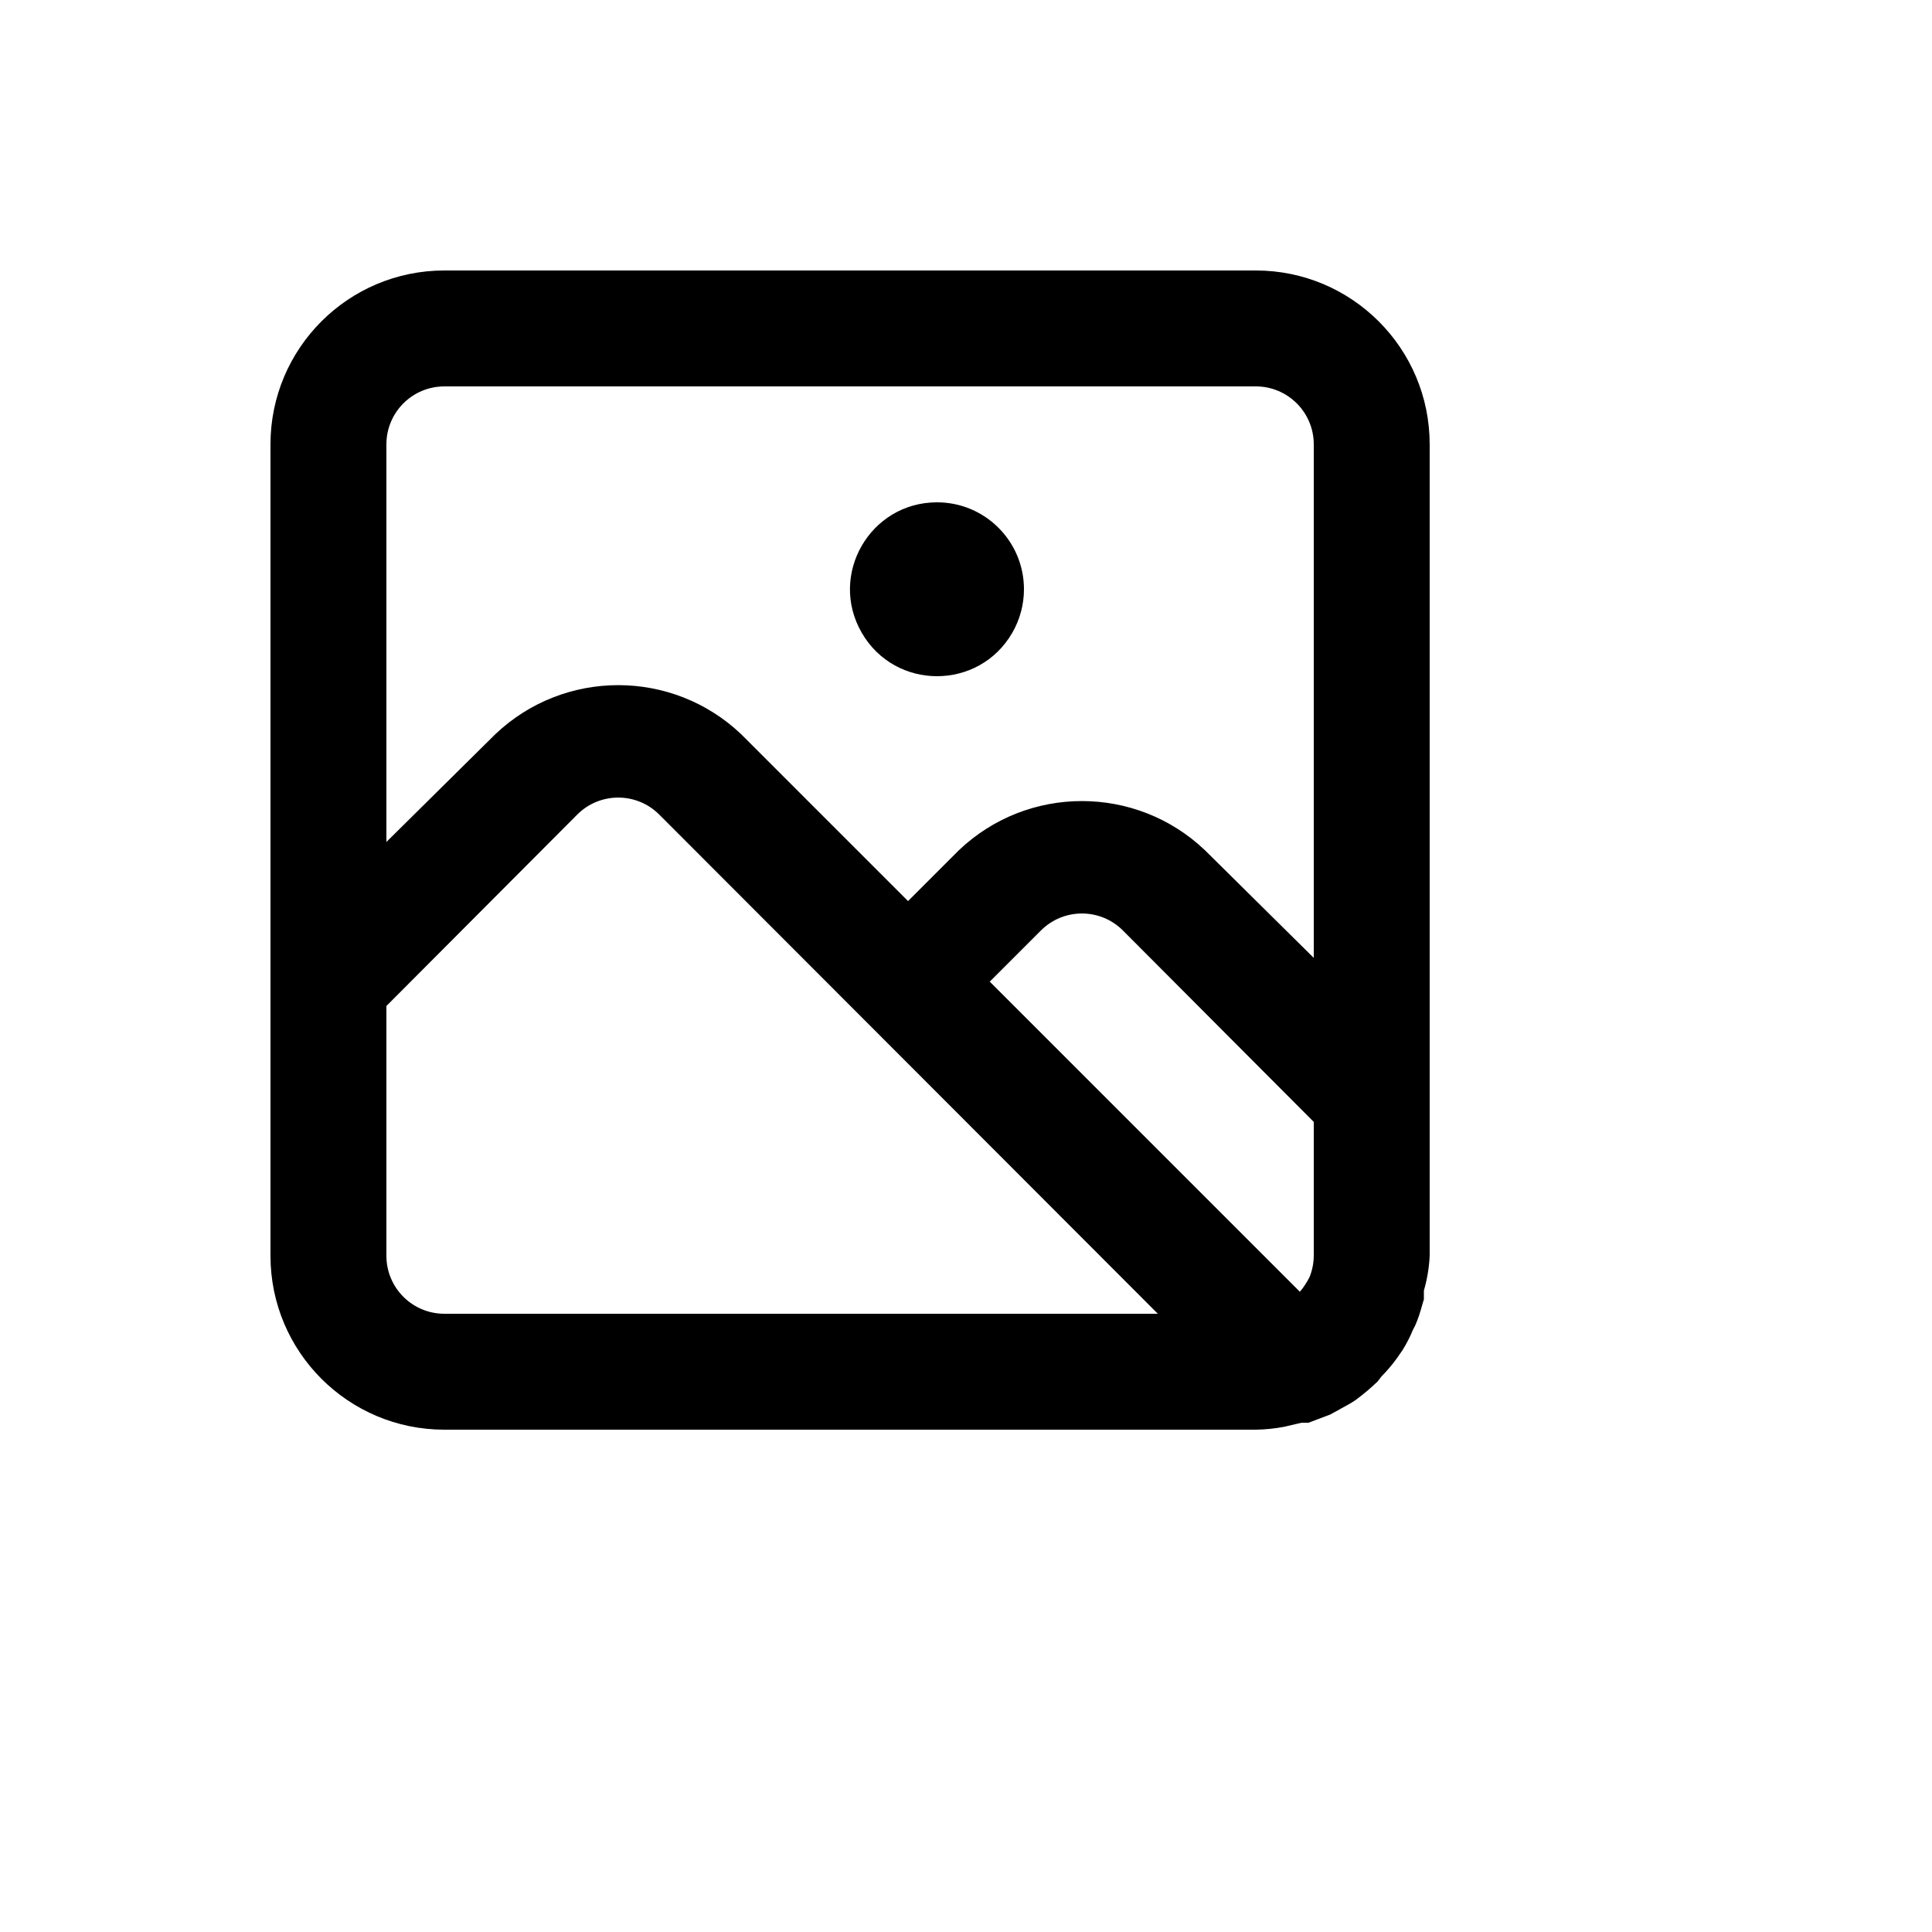 <svg xmlns="http://www.w3.org/2000/svg" version="1.1" xmlns:xlink="http://www.w3.org/1999/xlink" width="100%" height="100%" id="svgWorkerArea" viewBox="-25 -25 625 625" xmlns:idraw="https://idraw.muisca.co" style="background: white;"><defs id="defsdoc"><pattern id="patternBool" x="0" y="0" width="10" height="10" patternUnits="userSpaceOnUse" patternTransform="rotate(35)"><circle cx="5" cy="5" r="4" style="stroke: none;fill: #ff000070;"></circle></pattern></defs><g id="fileImp-272200023" class="cosito"><path id="pathImp-88793040" class="grouped" d="M381.25 62.5C381.25 62.5 118.75 62.5 118.75 62.5 87.683 62.5 62.5 87.683 62.5 118.75 62.5 118.75 62.5 381.25 62.5 381.25 62.5 412.317 87.683 437.5 118.75 437.5 118.75 437.5 381.25 437.5 381.25 437.5 384.334 437.457 387.408 437.144 390.438 436.562 390.438 436.562 396.062 435.25 396.062 435.25 396.062 435.25 397.375 435.25 397.375 435.25 397.375 435.25 397.375 435.25 397.375 435.25 397.375 435.25 398.312 435.25 398.312 435.25 398.312 435.25 405.25 432.625 405.25 432.625 405.25 432.625 407.688 431.312 407.688 431.312 409.562 430.188 411.625 429.25 413.5 427.938 416.003 426.096 418.384 424.092 420.625 421.938 420.625 421.938 421.938 420.25 421.938 420.25 423.779 418.384 425.47 416.378 427 414.25 427 414.25 428.688 411.812 428.688 411.812 429.996 409.726 431.127 407.53 432.062 405.25 432.576 404.35 433.017 403.409 433.375 402.438 434.312 400.188 434.875 397.75 435.625 395.312 435.625 395.312 435.625 392.5 435.625 392.5 436.688 388.836 437.318 385.06 437.5 381.25 437.5 381.25 437.5 118.75 437.5 118.75 437.5 87.683 412.317 62.5 381.25 62.5 381.25 62.5 381.25 62.5 381.25 62.5M118.75 400C108.394 400 100 391.606 100 381.25 100 381.25 100 300.438 100 300.438 100 300.438 161.688 238.562 161.688 238.562 161.688 238.562 161.688 238.562 161.688 238.562 169.023 231.167 180.977 231.167 188.312 238.562 188.312 238.562 349.562 400 349.562 400 349.562 400 118.75 400 118.75 400M400 381.25C399.983 383.562 399.537 385.849 398.688 388 398.258 388.913 397.757 389.793 397.188 390.625 396.685 391.418 396.121 392.172 395.5 392.875 395.5 392.875 295.188 292.562 295.188 292.562 295.188 292.562 311.688 276.062 311.688 276.062 319.022 268.668 330.978 268.668 338.312 276.062 338.312 276.062 338.312 276.062 338.312 276.062 338.312 276.062 400 337.938 400 337.938 400 337.938 400 381.25 400 381.25M400 284.875C400 284.875 364.75 250 364.75 250 342.467 228.857 307.533 228.857 285.25 250 285.25 250 268.75 266.5 268.75 266.5 268.75 266.5 214.75 212.5 214.75 212.5 192.468 191.357 157.532 191.357 135.25 212.5 135.25 212.5 100 247.375 100 247.375 100 247.375 100 118.75 100 118.75 100 108.394 108.394 100 118.75 100 118.75 100 381.25 100 381.25 100 391.606 100 400 108.394 400 118.75 400 118.75 400 284.875 400 284.875M278.125 137.5C256.474 137.5 242.942 160.938 253.769 179.688 264.593 198.438 291.657 198.438 302.481 179.688 304.951 175.412 306.25 170.562 306.25 165.625 306.25 150.093 293.658 137.5 278.125 137.5 278.125 137.5 278.125 137.5 278.125 137.5"></path></g></svg>